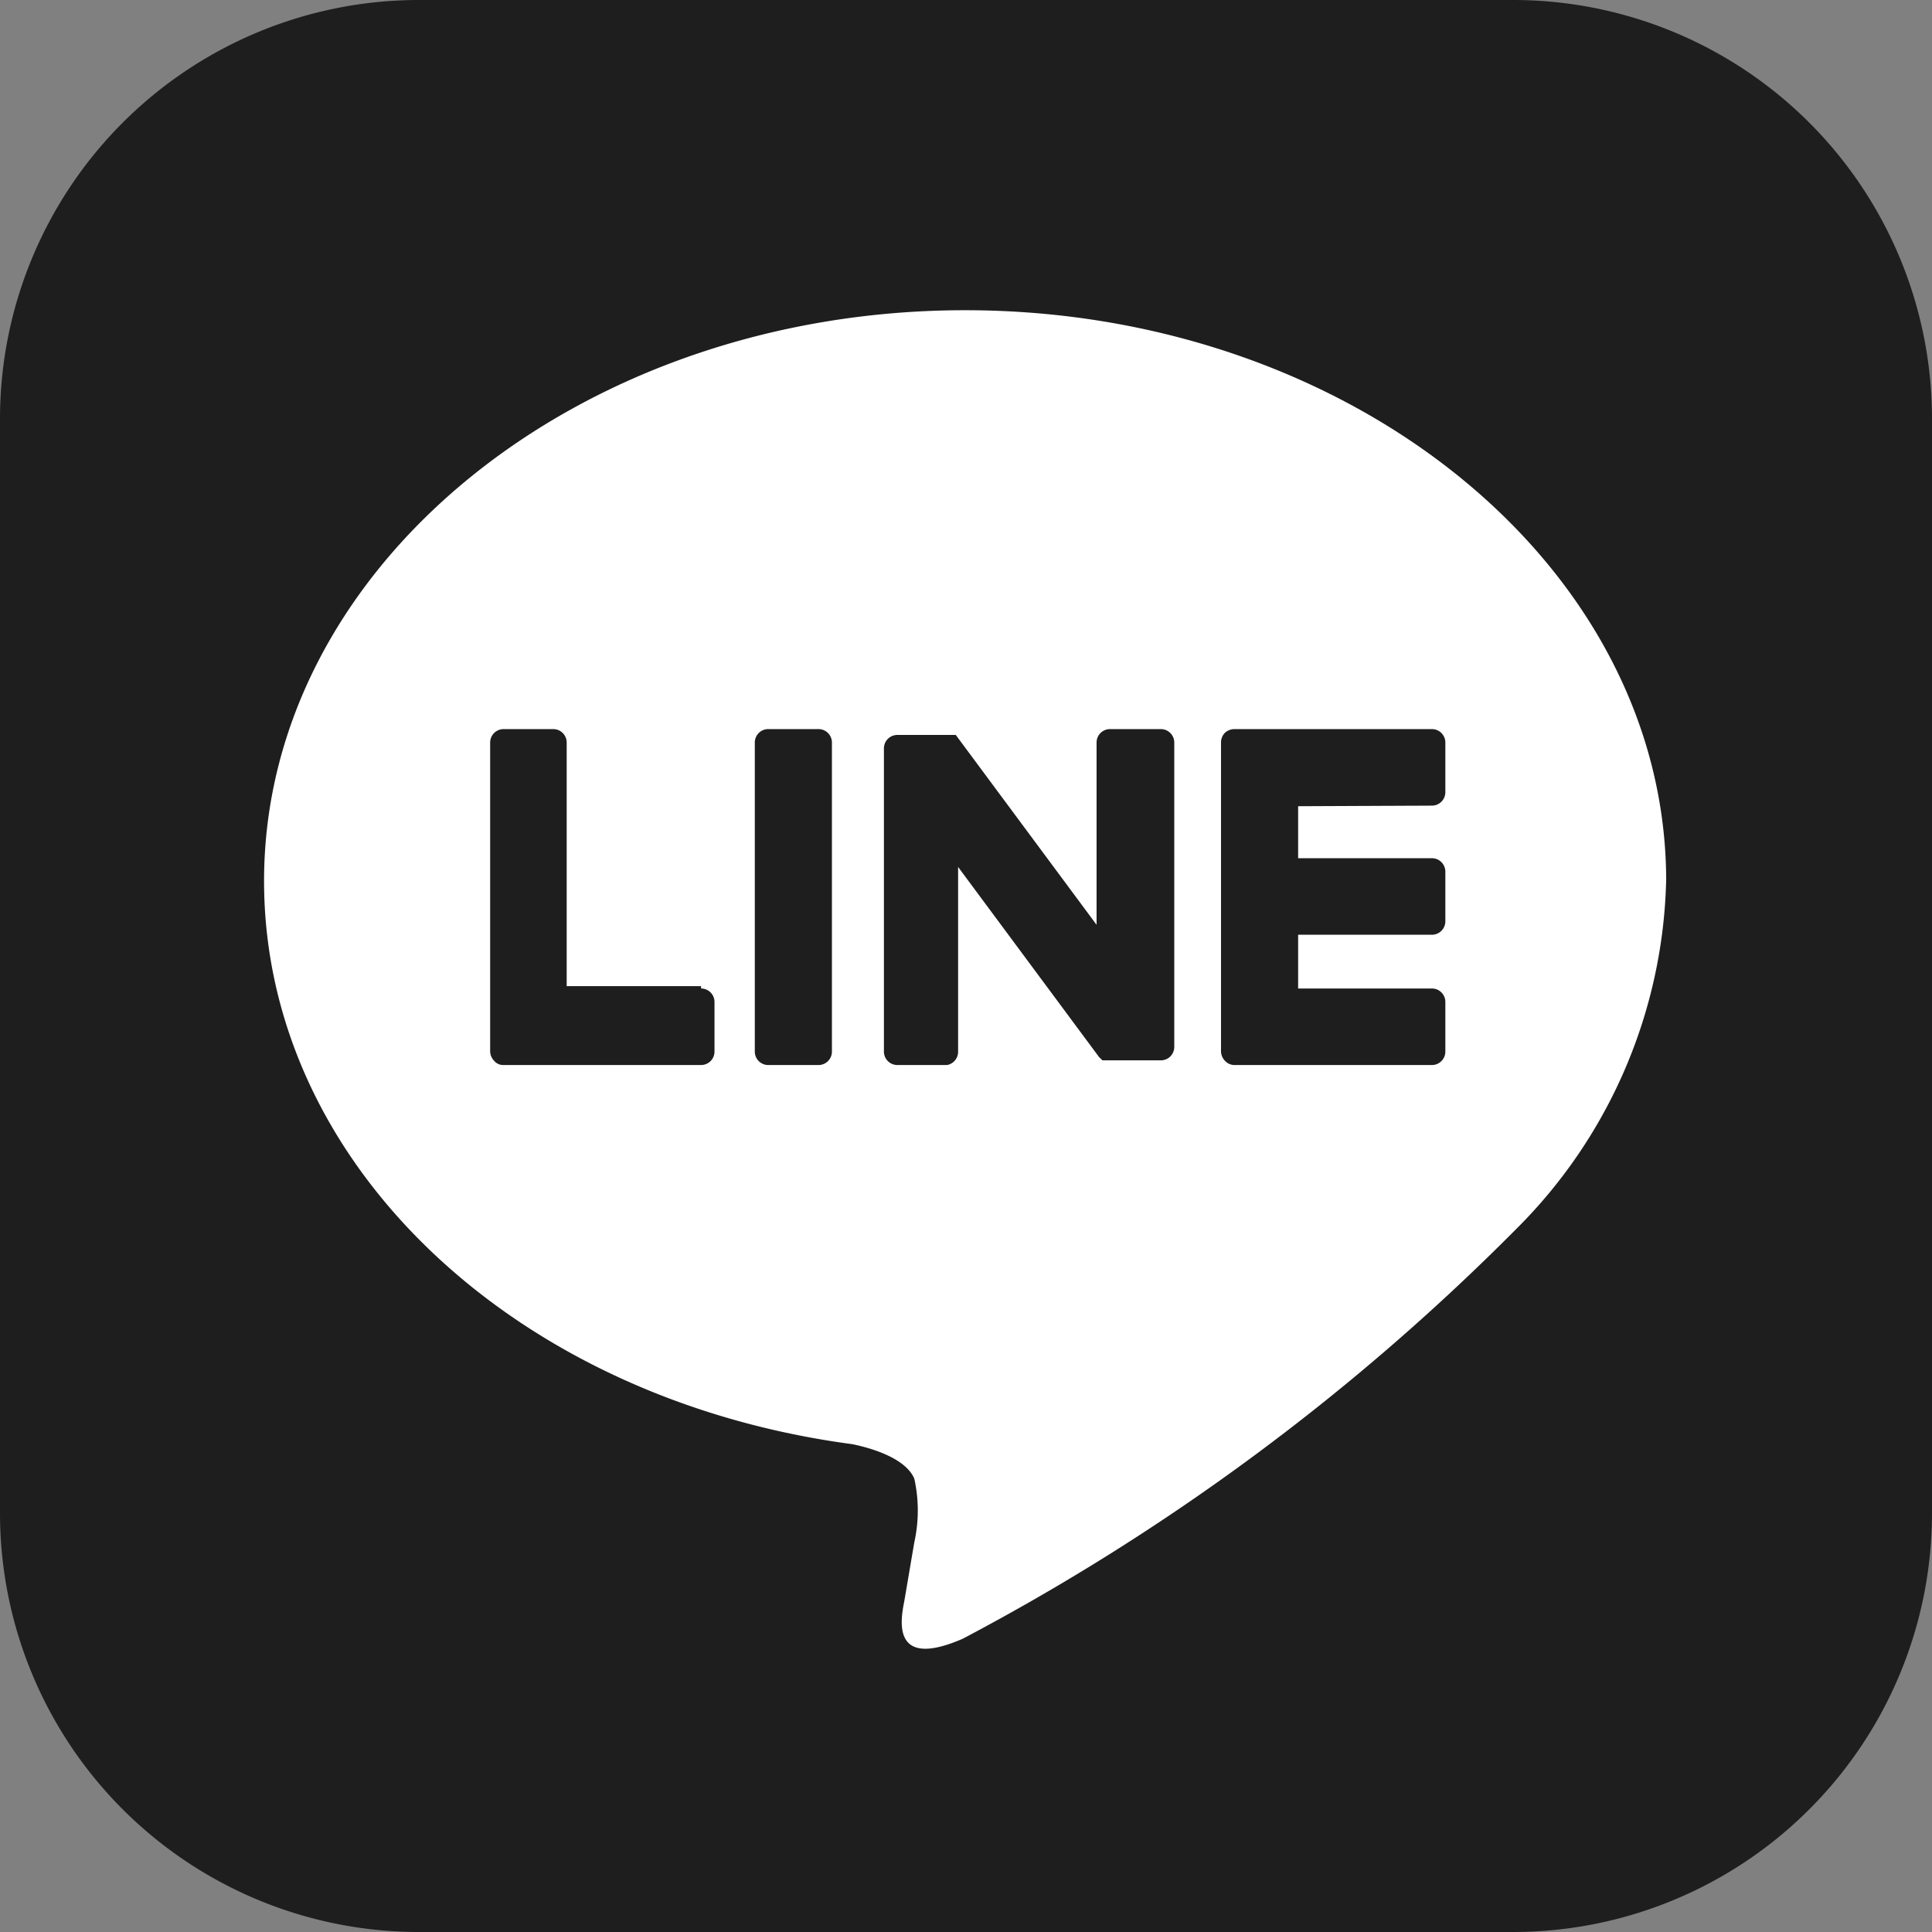 <svg xmlns="http://www.w3.org/2000/svg" viewBox="0 0 33.07 33.07"><rect x="0" y="0" width="33.07" height="33.07" fill="#808080" stroke="none"/><title>FULL COLOR ICON</title><g id="c8aba659-9cd8-4589-a525-0119ad701970" data-name="レイヤー 2"><g id="30f5d878-e36b-416f-b008-58384b47e35e" data-name="デザイン"><g id="b9e1ba5e-5113-4145-98cd-f3c42e7b790a" data-name="FULL COLOR ICON"><path d="M25.9,33.07H7.16A7.17,7.17,0,0,1,0,25.9V7.16A7.17,7.17,0,0,1,7.16,0H25.9a7.17,7.17,0,0,1,7.17,7.16V25.9A7.17,7.17,0,0,1,25.9,33.07Z" style="fill:#1e1e1e"/><g id="5fbae19d-f854-49ae-abbe-5c860023d6e0" data-name="TYPE A"><path d="M28.52,15.08c0-5.39-5.4-9.77-12-9.77s-12,4.38-12,9.77c0,4.83,4.28,8.87,10.07,9.64.39.08.92.26,1.06.59a2.51,2.51,0,0,1,0,1.09l-.17,1c-.06.31-.24,1.19,1,.65a38.93,38.93,0,0,0,9.46-7h0a8.7,8.7,0,0,0,2.58-6" style="fill:#fff"/><path d="M14,12.48h-.84a.23.23,0,0,0-.24.23V18a.23.23,0,0,0,.24.23H14a.23.23,0,0,0,.24-.23V12.71a.23.23,0,0,0-.24-.23" style="fill:#1e1e1e"/><path d="M19.85,12.48H19a.23.23,0,0,0-.23.23v3.12l-2.41-3.25a0,0,0,0,0,0,0h0v0h-1a.23.23,0,0,0-.23.23V18a.23.23,0,0,0,.23.23h.85A.23.23,0,0,0,16.4,18V14.84l2.41,3.25.06.06h1a.23.23,0,0,0,.23-.23V12.71a.23.23,0,0,0-.23-.23" style="fill:#1e1e1e"/><path d="M12,16.88H9.7V12.71a.23.23,0,0,0-.23-.23H8.62a.23.23,0,0,0-.23.23V18h0a.24.24,0,0,0,.07.16h0a.2.2,0,0,0,.16.07H12a.23.23,0,0,0,.23-.23v-.85a.23.23,0,0,0-.23-.23" style="fill:#1e1e1e"/><path d="M24.51,13.79a.23.23,0,0,0,.23-.23v-.85a.23.23,0,0,0-.23-.23H21.14a.25.25,0,0,0-.17.06h0a.24.24,0,0,0-.07.16h0V18h0a.24.24,0,0,0,.07.16h0a.22.22,0,0,0,.17.07h3.37a.23.23,0,0,0,.23-.23v-.85a.23.23,0,0,0-.23-.23H22.22V16h2.29a.23.23,0,0,0,.23-.23v-.85a.23.23,0,0,0-.23-.23H22.22v-.89Z" style="fill:#1e1e1e"/></g></g></g></g></svg>